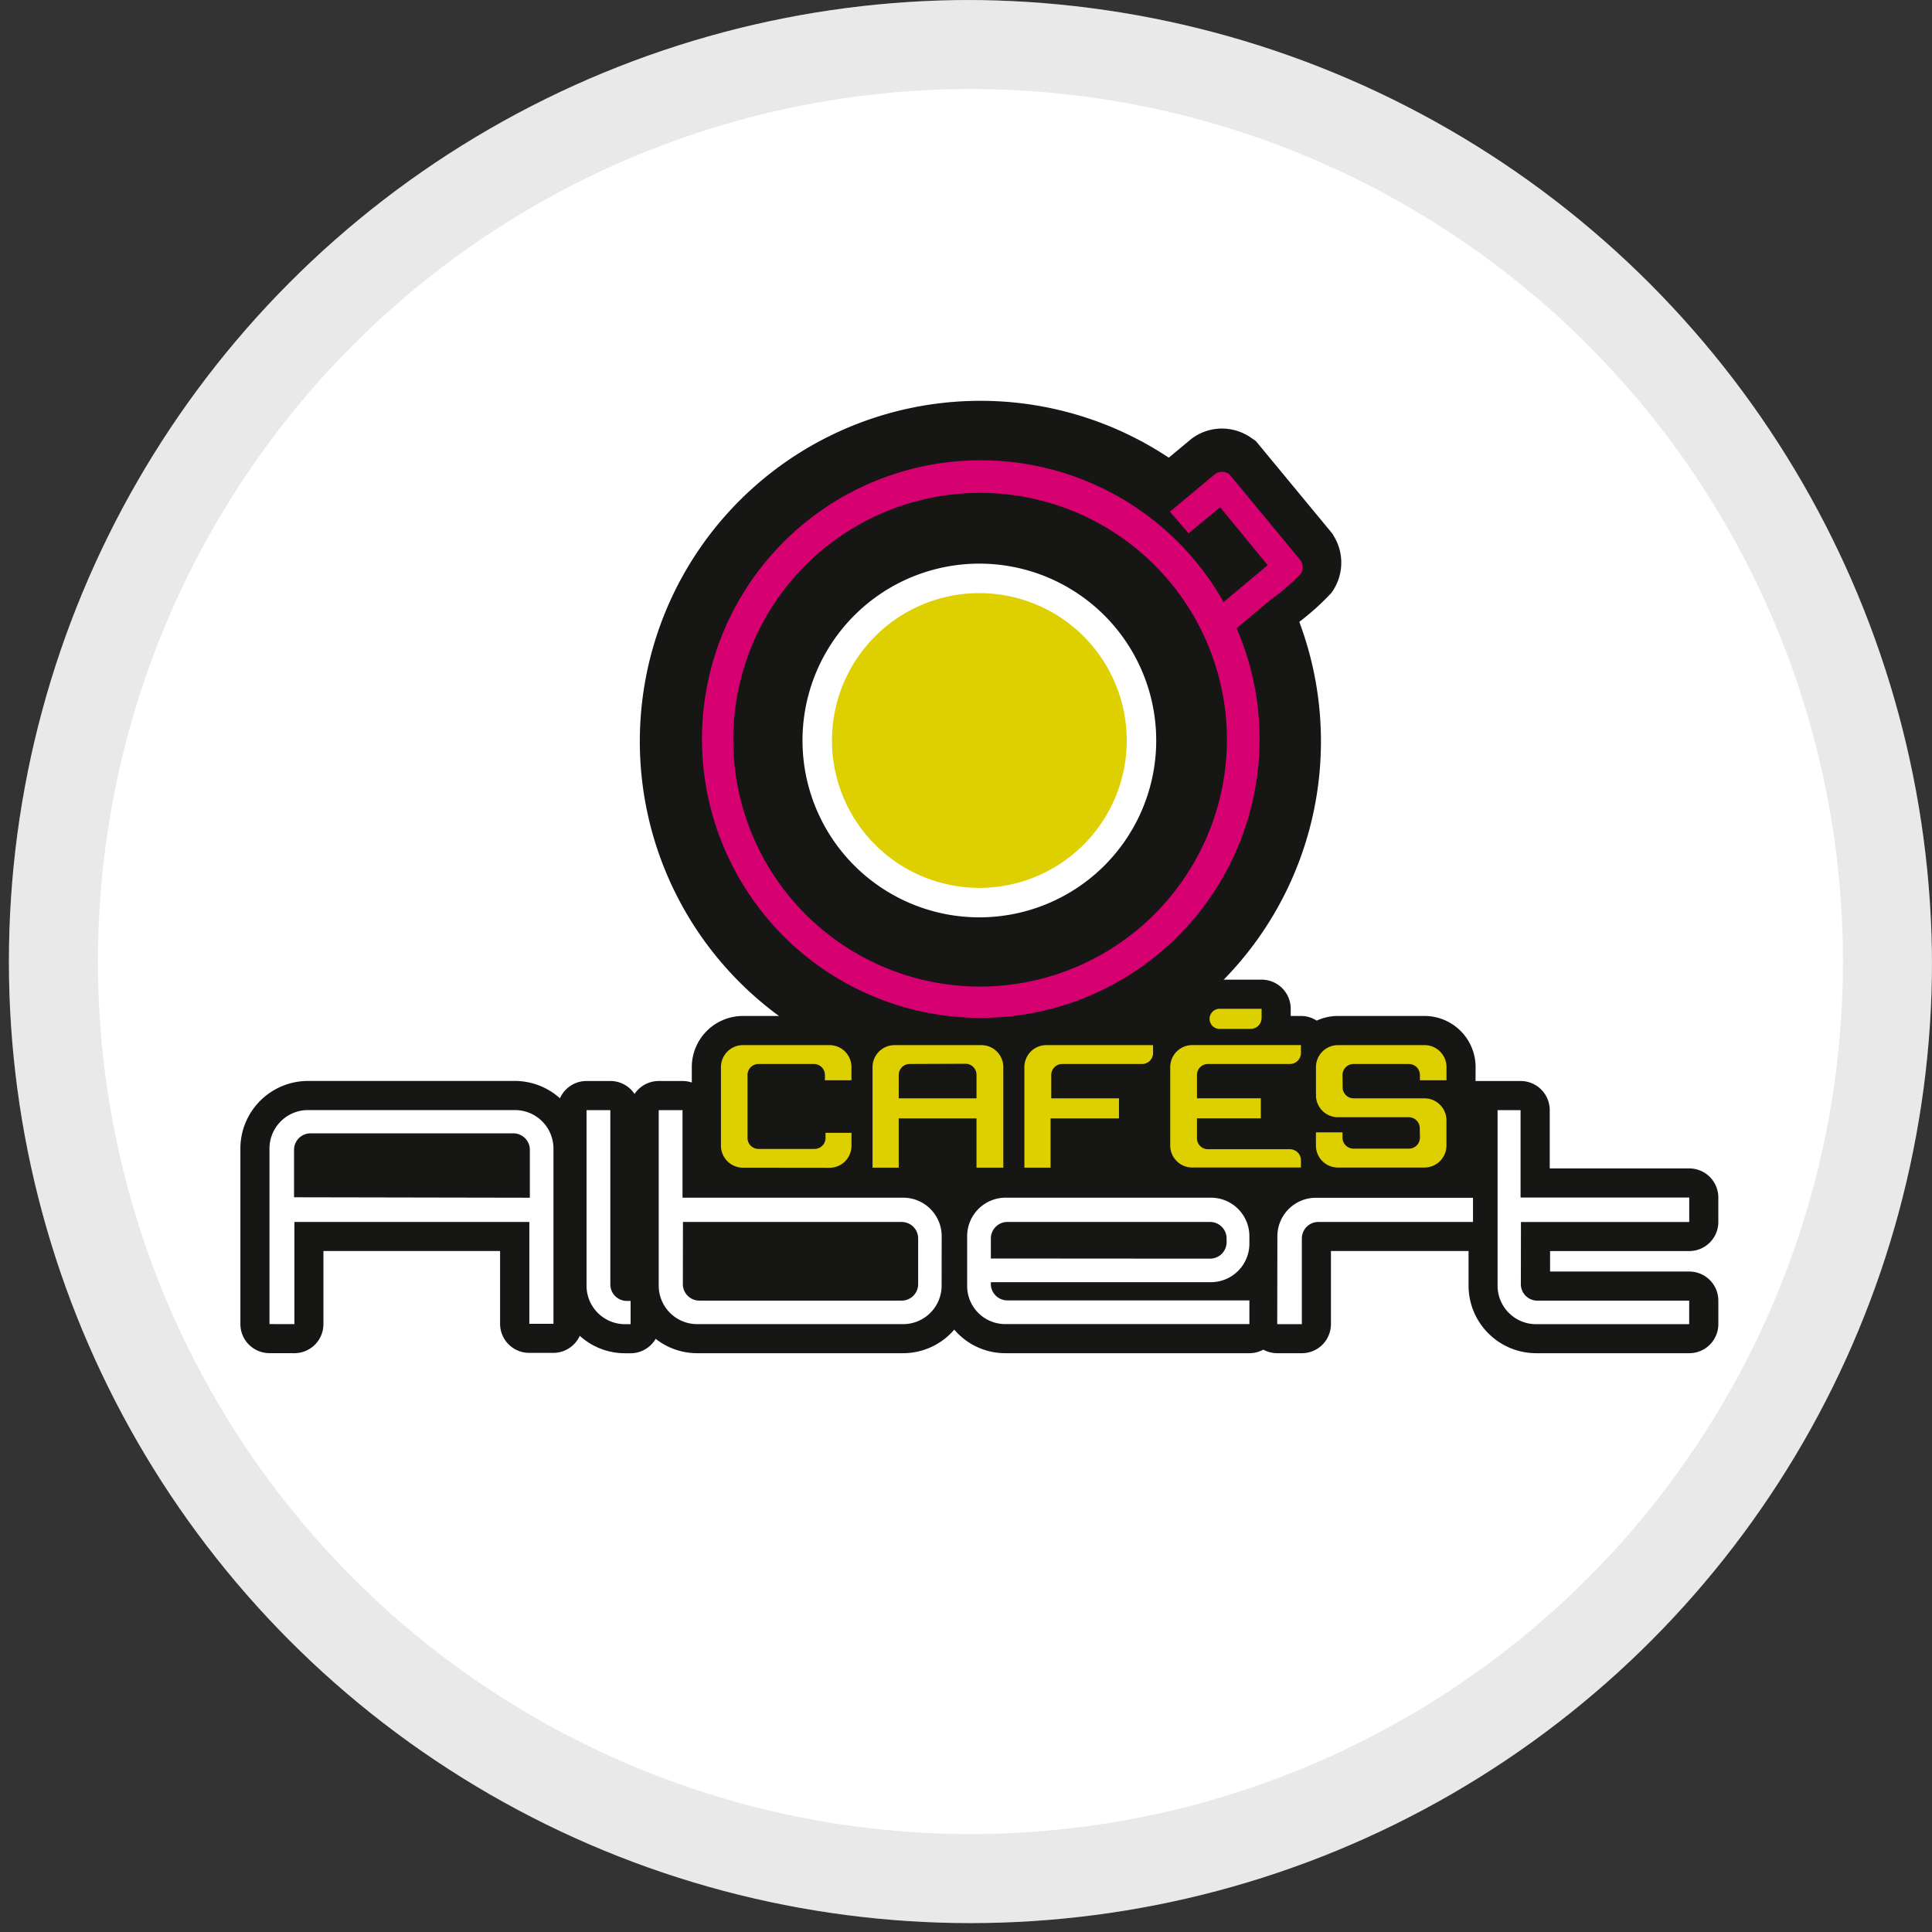<svg xmlns="http://www.w3.org/2000/svg" xmlns:xlink="http://www.w3.org/1999/xlink" width="217" height="217" viewBox="0 0 217 217">
  <rect x="0" y="0" width="217" height="217" fill="#333333" stroke="none"/>
  <defs>
    <clipPath id="clip-path">
      <circle id="Ellipse_80" data-name="Ellipse 80" cx="108.5" cy="108.5" r="108.5" transform="translate(162 2753)" fill="none" stroke="#707070" stroke-width="1"/>
    </clipPath>
  </defs>
  <g id="logo-cafes-albert" transform="translate(-162 -2753)" clip-path="url(#clip-path)">
    <g id="Groupe_796" data-name="Groupe 796">
      <g id="Ellipse_79" data-name="Ellipse 79" transform="translate(163 2753)" fill="#fff" stroke="rgba(112,112,112,0.15)" stroke-width="10">
        <circle cx="108" cy="108" r="108" stroke="none"/>
        <circle cx="108" cy="108" r="103" fill="none"/>
      </g>
      <g id="Groupe_797" data-name="Groupe 797" transform="translate(72.077 2680.434)">
        <g id="Groupe_797-2" data-name="Groupe 797" transform="translate(116.923 193.931)">
          <path id="Tracé_1655" data-name="Tracé 1655" d="M279.656,746.833a3.268,3.268,0,0,0,3.267-3.268v-2.747a3.268,3.268,0,0,0-3.267-3.268H263.987V731a3.268,3.268,0,0,0-3.267-3.268H253.5v3.911h1.37v1.806h-3.844v4.127h-2.767v-9.9H176.453v9.89h-6.6V731a3.268,3.268,0,0,0-3.267-3.268h-2.672a3.263,3.263,0,0,0-2.72,1.458,3.263,3.263,0,0,0-2.72-1.458H155.8a3.267,3.267,0,0,0-2.986,1.943,7.555,7.555,0,0,0-5.07-1.949H124.512a7.6,7.6,0,0,0-7.589,7.592v19.713a3.267,3.267,0,0,0,3.259,3.268l2.794.006h.007a3.267,3.267,0,0,0,3.267-3.268v-8.208h19.842V755a3.268,3.268,0,0,0,3.267,3.268h2.708a3.266,3.266,0,0,0,2.974-1.916,7.557,7.557,0,0,0,5.082,1.959h.626a3.265,3.265,0,0,0,2.819-1.618,7.547,7.547,0,0,0,4.667,1.612h23.12a7.571,7.571,0,0,0,5.75-2.648,7.523,7.523,0,0,0,5.729,2.648h27.414a3.251,3.251,0,0,0,1.568-.4,3.265,3.265,0,0,0,1.566.4h2.764a3.268,3.268,0,0,0,3.267-3.268v-8.208h15.456v3.885a7.6,7.6,0,0,0,7.589,7.591h17.2a3.268,3.268,0,0,0,3.267-3.268V752.4a3.268,3.268,0,0,0-3.267-3.268H264.025l0-2.3Z" transform="translate(-116.923 -727.68)" fill="#161615"/>
        </g>
        <path id="Tracé_1656" data-name="Tracé 1656" d="M609.166,646.843a5.741,5.741,0,0,0-5.734-5.735h-9.72a5.707,5.707,0,0,0-2.391.523,3.252,3.252,0,0,0-1.773-.523H588.4v-.81a3.268,3.268,0,0,0-3.268-3.268h-4.712a4.394,4.394,0,0,0-3.542,1.794h-3.937v2.284H560.954a5.713,5.713,0,0,0-3.651,1.314,5.7,5.7,0,0,0-3.647-1.314H543.9a5.714,5.714,0,0,0-3.654,1.316,5.708,5.708,0,0,0-3.651-1.316h-9.721a5.749,5.749,0,0,0-5.743,5.743v8.818a5.751,5.751,0,0,0,5.736,5.743l17.5,0a3.268,3.268,0,0,0,3.268-3.268v-2.269h2.2v2.269a3.268,3.268,0,0,0,3.268,3.268h8.317a3.268,3.268,0,0,0,3.268-3.268v-2.269h4.416a3.261,3.261,0,0,0,2.492-1.155v.936a5.745,5.745,0,0,0,5.739,5.739h26.084a5.749,5.749,0,0,0,5.743-5.743v-2.826a5.706,5.706,0,0,0-.617-2.587,3.254,3.254,0,0,0,.617-1.911Z" transform="translate(-353.506 -454.43)" fill="#161615"/>
        <g id="Groupe_798" data-name="Groupe 798" transform="translate(161.669 117.566)">
          <path id="Tracé_1657" data-name="Tracé 1657" d="M551.66,132.778l-.17-.284-8.581-10.382-.478-.336A5.785,5.785,0,0,0,539.1,120.7a5.7,5.7,0,0,0-3.431,1.152l-2.545,2.119a38.252,38.252,0,1,0,14.659,18.443,28.641,28.641,0,0,0,3.4-3.04l.224-.243.184-.274A5.735,5.735,0,0,0,551.66,132.778Z" transform="translate(-473.593 -117.566)" fill="#161615"/>
          <path id="Tracé_1658" data-name="Tracé 1658" d="M659.793,283.24a19.864,19.864,0,1,1-19.864-19.864A19.864,19.864,0,0,1,659.793,283.24Z" transform="translate(-601.675 -245.069)" fill="#fff"/>
          <path id="Tracé_1659" data-name="Tracé 1659" d="M679.538,306.3a16.553,16.553,0,1,1-16.553-16.553A16.553,16.553,0,0,1,679.538,306.3Z" transform="translate(-624.731 -268.128)" fill="#ded000"/>
          <path id="Tracé_1660" data-name="Tracé 1660" d="M594.939,181.356l-8-9.677a1.372,1.372,0,0,0-1.617-.041l-5.078,4.234,2.1,2.43,3.545-2.93,5.339,6.507-4.952,4.143a31.315,31.315,0,1,0,1.46,2.937l3.794-3.169a25.654,25.654,0,0,0,3.462-2.993A1.478,1.478,0,0,0,594.939,181.356Zm-36.1,47.853a27.725,27.725,0,1,1,27.81-27.725A27.767,27.767,0,0,1,558.842,229.21Z" transform="translate(-520.589 -163.398)" fill="#d60071"/>
        </g>
        <g id="Groupe_799" data-name="Groupe 799" transform="translate(120.191 197.249)">
          <path id="Tracé_1661" data-name="Tracé 1661" d="M147.278,754.112a4.323,4.323,0,0,0-4.323,4.323v19.713l2.8.006V766.678h26.386v11.439h2.709V758.435a4.323,4.323,0,0,0-4.323-4.323Zm24.92,9.844-26.485-.05v-5.329a1.853,1.853,0,0,1,1.853-1.853h22.78a1.853,1.853,0,0,1,1.853,1.853Z" transform="translate(-142.955 -754.112)" fill="#fff"/>
          <path id="Tracé_1662" data-name="Tracé 1662" d="M494.022,763.993v-9.834h-2.673v19.713a4.323,4.323,0,0,0,4.323,4.323H518.8a4.323,4.323,0,0,0,4.323-4.317l.008-5.552a4.323,4.323,0,0,0-4.323-4.333Zm24.614,11.56H495.912a1.853,1.853,0,0,1-1.853-1.856l.012-6.977h24.565a1.853,1.853,0,0,1,1.853,1.853V773.7A1.853,1.853,0,0,1,518.635,775.553Z" transform="translate(-447.63 -754.153)" fill="#fff"/>
          <path id="Tracé_1663" data-name="Tracé 1663" d="M1246.464,778.2h17.2v-2.643h-17.056a1.853,1.853,0,0,1-1.852-1.856l.012-6.977h18.9v-2.747h-18.944v-9.813h-2.582v19.713A4.323,4.323,0,0,0,1246.464,778.2Z" transform="translate(-1104.204 -754.153)" fill="#fff"/>
          <path id="Tracé_1664" data-name="Tracé 1664" d="M431.663,778.2v-2.612h-.423a1.853,1.853,0,0,1-1.853-1.853V754.159h-2.673v19.719a4.323,4.323,0,0,0,4.323,4.323Z" transform="translate(-391.103 -754.153)" fill="#fff"/>
          <path id="Tracé_1665" data-name="Tracé 1665" d="M770.089,842.173v-.2h24.716a4.323,4.323,0,0,0,4.323-4.323v-.844a4.323,4.323,0,0,0-4.323-4.323H771.751a4.323,4.323,0,0,0-4.323,4.323v5.6a4.275,4.275,0,0,0,4.275,4.275h27.425v-2.661H771.942A1.853,1.853,0,0,1,770.089,842.173Zm1.863-6.962h22.764a1.853,1.853,0,0,1,1.853,1.853v.415a1.853,1.853,0,0,1-1.854,1.853l-24.625-.017v-2.258A1.862,1.862,0,0,1,771.952,835.21Z" transform="translate(-689.066 -822.644)" fill="#fff"/>
          <path id="Tracé_1666" data-name="Tracé 1666" d="M1044.9,846.757h2.765v-9.624a1.853,1.853,0,0,1,1.853-1.853h17.371v-2.716H1049.24a4.324,4.324,0,0,0-4.323,4.315Zm2.715-4.62" transform="translate(-931.711 -822.714)" fill="#fff"/>
        </g>
        <g id="Groupe_800" data-name="Groupe 800" transform="translate(170.898 185.873)">
          <path id="Tracé_1667" data-name="Tracé 1667" d="M558.843,699.495h2.984v-1.484a2.466,2.466,0,0,0-2.466-2.466h-9.72a2.475,2.475,0,0,0-2.474,2.475v8.818a2.475,2.475,0,0,0,2.472,2.474l9.72.011a2.466,2.466,0,0,0,2.47-2.466v-1.463h-2.915v.575a1.236,1.236,0,0,1-1.236,1.236h-6.291a1.236,1.236,0,0,1-1.236-1.236V698.9a1.236,1.236,0,0,1,1.236-1.236h6.222a1.236,1.236,0,0,1,1.236,1.236Z" transform="translate(-547.166 -691.466)" fill="#ded000"/>
          <path id="Tracé_1668" data-name="Tracé 1668" d="M697.475,709.31v-11.3a2.462,2.462,0,0,0-2.462-2.462h-9.753a2.473,2.473,0,0,0-2.473,2.473V709.31h2.941v-5.537h8.736v5.537Zm-11.746-7.788V698.9a1.236,1.236,0,0,1,1.231-1.236l6.265-.024a1.236,1.236,0,0,1,1.24,1.236v2.649Z" transform="translate(-665.76 -691.466)" fill="#ded000"/>
          <path id="Tracé_1669" data-name="Tracé 1669" d="M833.068,695.545H821.085a2.47,2.47,0,0,0-2.47,2.47V709.31h2.941v-5.537h7.684v-2.251h-7.606V698.9a1.235,1.235,0,0,1,1.235-1.235h8.965a1.235,1.235,0,0,0,1.235-1.235Z" transform="translate(-784.533 -691.466)" fill="#ded000"/>
          <path id="Tracé_1670" data-name="Tracé 1670" d="M951.586,709.292h12.208v-.818a1.235,1.235,0,0,0-1.235-1.235h-9.207A1.235,1.235,0,0,1,952.117,706v-2.232h7.174v-2.251h-7.174V698.9a1.235,1.235,0,0,1,1.235-1.235h9.207a1.235,1.235,0,0,0,1.235-1.235v-.886H951.586a2.471,2.471,0,0,0-2.471,2.47v8.807A2.471,2.471,0,0,0,951.586,709.292Z" transform="translate(-898.651 -691.466)" fill="#ded000"/>
          <path id="Tracé_1671" data-name="Tracé 1671" d="M1094.145,699.495v-1.484a2.466,2.466,0,0,0-2.466-2.466h-9.721a2.475,2.475,0,0,0-2.475,2.475v2.826a2.439,2.439,0,0,0,.023.321l-.023.007a2.471,2.471,0,0,0,2.471,2.471h7.954a1.235,1.235,0,0,1,1.235,1.235l.018,1.057a1.236,1.236,0,0,1-1.236,1.236H1083.7a1.236,1.236,0,0,1-1.236-1.236v-.592h-2.984v1.484a2.466,2.466,0,0,0,2.466,2.466h9.72a2.475,2.475,0,0,0,2.474-2.475v-2.826a2.47,2.47,0,0,0-2.47-2.471h-7.954a1.235,1.235,0,0,1-1.235-1.235h0l-.015-1.385a1.236,1.236,0,0,1,1.236-1.236h6.222a1.236,1.236,0,0,1,1.236,1.236v.593Z" transform="translate(-1012.651 -691.466)" fill="#ded000"/>
          <path id="Rectangle_418" data-name="Rectangle 418" d="M1.13,0H5.842a0,0,0,0,1,0,0V1.025A1.235,1.235,0,0,1,4.607,2.26H1.13A1.13,1.13,0,0,1,0,1.13v0A1.13,1.13,0,0,1,1.13,0Z" transform="translate(54.884 0)" fill="#ded000"/>
        </g>
      </g>
    </g>
  </g>
</svg>
